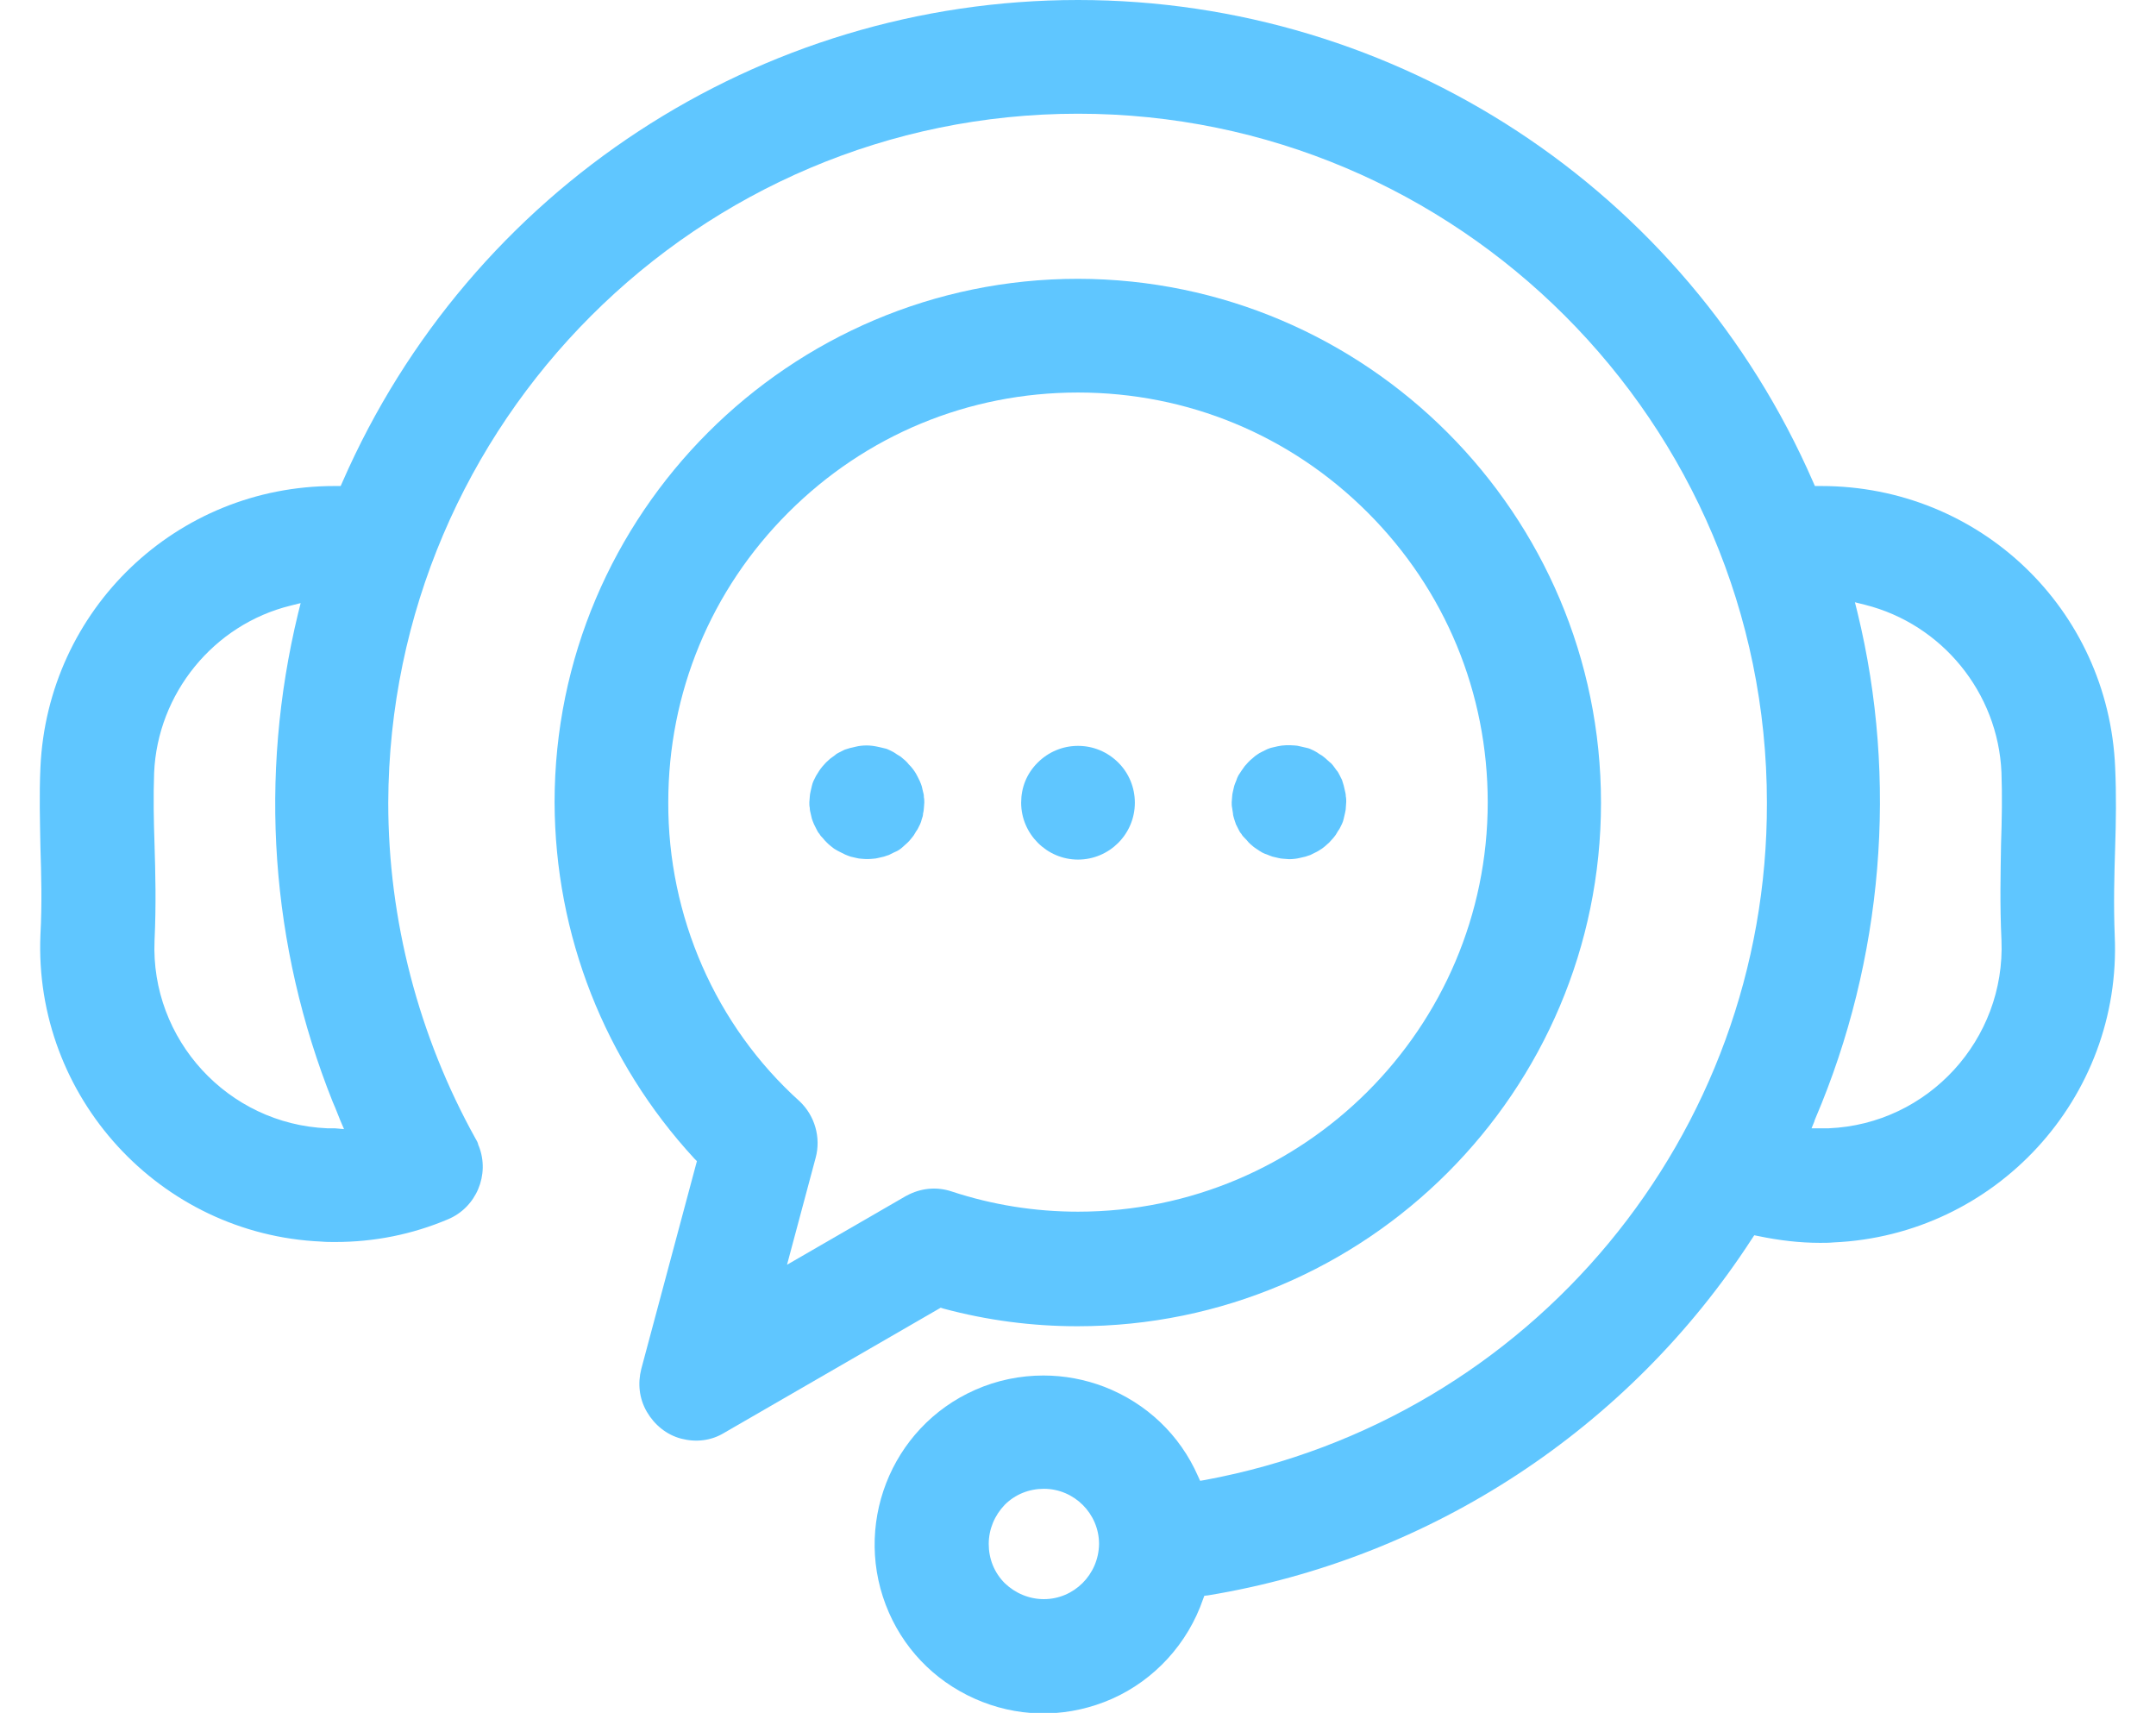 <svg xml:space="preserve" style="enable-background:new 0 0 512 406.7;" viewBox="0 0 512 406.7" y="0px" x="0px" xmlns:xlink="http://www.w3.org/1999/xlink" xmlns="http://www.w3.org/2000/svg" id="Layer_1" version="1.1">
<style type="text/css">
	.st0{fill:#5FC6FF;}
</style>
<g>
	<path d="M293.1,194.5c0.1,0.4,0.3,0.8,0.4,1.2c0.2,0.4,0.4,0.8,0.6,1.2c0.2,0.4,0.4,0.8,0.7,1.1c0.2,0.4,0.5,0.7,0.8,1
		c0.3,0.3,0.6,0.6,0.9,1c0.3,0.3,0.6,0.6,1,0.9c0.3,0.3,0.7,0.5,1.1,0.8c0.4,0.3,0.8,0.5,1.1,0.7c0.4,0.2,0.8,0.4,1.2,0.5
		c0.4,0.2,0.8,0.3,1.3,0.5c0.4,0.1,0.9,0.2,1.3,0.3c0.4,0.1,0.9,0.2,1.3,0.2c0.4,0,0.9,0.1,1.3,0.1c0.9,0,1.8-0.1,2.6-0.3
		c0.4-0.1,0.9-0.2,1.3-0.3c0.4-0.1,0.8-0.3,1.2-0.4c0.4-0.2,0.8-0.4,1.2-0.6c0.4-0.2,0.8-0.4,1.2-0.7c0.4-0.2,0.7-0.5,1.1-0.8
		c0.3-0.3,0.7-0.6,1-0.9c0.3-0.3,0.6-0.7,0.9-1c0.3-0.4,0.6-0.7,0.8-1.1c0.2-0.4,0.5-0.8,0.7-1.1c0.2-0.4,0.4-0.8,0.6-1.2
		c0.2-0.4,0.3-0.8,0.4-1.2c0.1-0.4,0.2-0.9,0.3-1.3c0.1-0.5,0.2-0.9,0.2-1.3c0-0.5,0.1-0.9,0.1-1.4c0-0.4,0-0.9-0.1-1.3
		c0-0.5-0.1-0.9-0.2-1.3c-0.1-0.5-0.2-0.9-0.3-1.3c-0.1-0.4-0.3-0.9-0.4-1.3c-0.2-0.4-0.4-0.8-0.6-1.2c-0.2-0.4-0.4-0.8-0.7-1.1
		c-0.3-0.4-0.5-0.7-0.8-1.1c-0.3-0.4-0.6-0.7-0.9-0.9c-0.3-0.3-0.7-0.6-1-0.9c-0.4-0.3-0.7-0.6-1.1-0.8c-0.4-0.2-0.7-0.5-1.1-0.7
		c-0.5-0.3-0.8-0.4-1.2-0.6c-0.4-0.2-0.8-0.3-1.3-0.4c-0.4-0.1-0.9-0.2-1.3-0.3c-0.4-0.1-0.9-0.2-1.3-0.2c-1.3-0.1-2.7-0.1-4,0.2
		c-0.4,0.1-0.9,0.2-1.3,0.3c-0.5,0.1-0.9,0.3-1.2,0.4c-0.4,0.2-0.8,0.4-1.2,0.6c-0.4,0.2-0.8,0.4-1.2,0.7c-0.3,0.2-0.7,0.5-1,0.8
		c-0.4,0.3-0.7,0.6-1,0.9c-0.3,0.3-0.6,0.7-0.9,1c-0.5,0.7-1,1.4-1.5,2.2c-0.2,0.4-0.4,0.8-0.5,1.2c-0.2,0.4-0.3,0.8-0.5,1.3
		c-0.1,0.4-0.2,0.8-0.3,1.3c-0.1,0.4-0.2,0.9-0.2,1.3c0,0.4-0.1,0.9-0.1,1.3c0,0.4,0,0.9,0.1,1.3c0.1,0.5,0.1,0.9,0.2,1.3
		C292.8,193.6,293,194.1,293.1,194.5z" class="st0"></path>
	<path d="M256,177.1c-3.6,0-7,1.4-9.6,4s-3.9,5.9-3.9,9.5v0c0,7.4,6.1,13.5,13.5,13.5c0,0,0,0,0,0
		c7.4,0,13.5-6,13.5-13.5c0-3.6-1.4-7-3.9-9.5C263,178.5,259.6,177.1,256,177.1z" class="st0"></path>
	<path d="M502.3,201.2c0.2-6.1,0.3-12.4,0-19c-1.6-37.6-32.2-66.8-69.8-66.8c-0.2,0-0.3,0-0.5,0l-1,0l-0.4-0.9
		C400.3,44.9,331.7,0,256,0C180.3,0,111.7,44.9,81.3,114.5l-0.4,0.9l-1,0c-0.2,0-0.3,0-0.5,0c-37.5,0-68.1,29.3-69.8,66.8
		c-0.3,6.6-0.1,12.9,0,19c0.2,6.5,0.4,13.2,0,20.8c-1.6,38.4,28.3,71.1,66.7,72.8c1.1,0.1,2.2,0.1,3.3,0.1c9.3,0,18.3-1.8,26.8-5.4
		c6.7-2.8,10-10.6,7.3-17.4l-0.1-0.2c-0.1-0.6-0.4-1.1-0.7-1.6c-13.5-24.3-20.7-51.9-20.7-79.7C92.5,100.4,165.8,27,256,27
		c90.2,0,163.6,73.4,163.6,163.6c0.2,78.8-55.9,146.4-133.4,160.8l-1.2,0.2l-0.5-1.1c-4.3-9.8-12.2-17.3-22.2-21.2
		c-4.7-1.8-9.6-2.7-14.5-2.7c-5.5,0-11,1.1-16.2,3.4c-20.2,8.9-29.4,32.6-20.5,52.9c4.3,9.8,12.2,17.3,22.2,21.2
		c10,3.9,20.9,3.6,30.7-0.7c10.2-4.5,18.1-13.2,21.7-23.7l0.3-0.8l0.9-0.1c52.9-8.7,99.9-39.6,129.1-84.6l0.6-0.9l1,0.2
		c4.8,1,9.7,1.6,14.6,1.6c1.1,0,2.2,0,3.2-0.1c38.5-1.7,68.5-34.3,66.8-72.8C501.9,214.5,502.1,207.7,502.3,201.2L502.3,201.2z
		 M79.5,267.9c-0.6,0-1.2,0-1.8,0c-23.6-1-42-21.1-41-44.6c0.4-8.5,0.2-16.1,0-22.7c-0.2-5.9-0.3-11.4-0.1-17.1
		c0.8-18.8,14.1-35.2,32.4-39.7l2.4-0.6l-0.6,2.4c-9.4,38.8-6.6,78.9,8.2,116l0.6,1.4l0,0c0.4,1,0.8,2,1.2,3l0.9,2.1L79.5,267.9z
		 M247.9,379.7L247.9,379.7c-3.5,0-6.8-1.4-9.3-3.8c-2.5-2.5-3.8-5.8-3.8-9.3s1.4-6.8,3.8-9.3c2.5-2.5,5.8-3.8,9.3-3.8
		c7.2,0,13.1,5.9,13.1,13.1C260.9,373.9,255,379.7,247.9,379.7z M475.3,223.2L475.3,223.2c1,23.6-17.4,43.7-41,44.7
		c-0.6,0-1.2,0-1.8,0l-2.3,0l0.7-1.7l0-0.1l0.2-0.5c16.1-37.7,19.7-80.4,10-120.2l-0.6-2.4l2.4,0.6c18.3,4.6,31.6,20.9,32.4,39.8
		c0.2,5.6,0.1,11.2-0.1,17.1C475.1,207.2,474.9,214.7,475.3,223.2z" class="st0"></path>
	<path d="M213.5,201.8c0.3-0.2,0.7-0.5,1-0.8c0.3-0.3,0.7-0.6,1-0.9c0.3-0.3,0.6-0.6,0.9-1c0.3-0.4,0.6-0.7,0.8-1.1
		c0.2-0.4,0.5-0.8,0.7-1.1c0.2-0.4,0.4-0.8,0.6-1.2c0.2-0.4,0.3-0.8,0.4-1.2c0.2-0.5,0.3-0.9,0.3-1.3c0.1-0.4,0.2-0.9,0.2-1.3
		c0-0.4,0.1-0.9,0.1-1.3c0-0.4,0-0.9-0.1-1.3l0-0.1c0-0.5-0.1-0.9-0.2-1.2c-0.1-0.4-0.2-0.9-0.3-1.3c-0.1-0.4-0.3-0.8-0.5-1.3
		c-0.2-0.4-0.4-0.8-0.6-1.2c-0.4-0.8-0.9-1.5-1.5-2.2c-0.3-0.3-0.6-0.6-0.9-1c-0.3-0.3-0.6-0.6-1-0.9c-0.3-0.3-0.7-0.6-1.1-0.8
		c-0.4-0.2-0.7-0.5-1.1-0.7c-0.5-0.3-0.8-0.4-1.2-0.6c-0.4-0.2-0.8-0.3-1.3-0.4c-0.4-0.1-0.9-0.2-1.3-0.3c-0.9-0.2-1.8-0.3-2.6-0.3
		c-0.9,0-1.8,0.1-2.6,0.3c-0.4,0.1-0.9,0.2-1.3,0.3c-0.4,0.1-0.9,0.3-1.3,0.4c-0.4,0.2-0.8,0.4-1.2,0.6c-0.4,0.2-0.8,0.4-1.1,0.7
		c-0.3,0.2-0.7,0.5-1.1,0.8c-0.3,0.3-0.7,0.6-1,0.9c-0.3,0.3-0.6,0.7-0.9,1c-0.6,0.7-1,1.4-1.5,2.2c-0.2,0.4-0.4,0.8-0.6,1.2
		c-0.2,0.4-0.3,0.8-0.4,1.2c-0.1,0.4-0.2,0.8-0.3,1.3c-0.1,0.5-0.2,0.9-0.2,1.3c0,0.4-0.1,0.9-0.1,1.3c0,0.5,0,0.9,0.1,1.3
		c0,0.5,0.1,0.9,0.2,1.3c0.1,0.4,0.2,0.9,0.3,1.3c0.2,0.5,0.3,0.9,0.5,1.3c0.2,0.4,0.4,0.8,0.6,1.2c0.2,0.4,0.4,0.8,0.7,1.1
		c0.2,0.4,0.5,0.7,0.8,1c0.3,0.4,0.6,0.7,0.9,1c0.3,0.3,0.6,0.6,1,0.9c0.4,0.3,0.7,0.6,1.1,0.8c0.3,0.2,0.7,0.4,1.1,0.6
		c0.4,0.2,0.8,0.4,1.2,0.6c0.4,0.2,0.8,0.3,1.3,0.5c0.4,0.1,0.9,0.2,1.3,0.3c0.4,0.1,0.9,0.2,1.3,0.2c0.9,0.1,1.8,0.1,2.7,0
		c0.4,0,0.9-0.1,1.3-0.2c0.4-0.1,0.9-0.2,1.3-0.3c0.4-0.1,0.8-0.3,1.2-0.4c0.4-0.2,0.8-0.4,1.2-0.6
		C212.8,202.2,213.2,202,213.5,201.8z" class="st0"></path>
	<path d="M161.8,341.6c3.5,0.9,7.1,0.5,10.2-1.4l51.4-29.7l0.6,0.2c10.4,2.8,21.1,4.2,31.8,4.2c0,0,0.1,0,0.1,0h0
		c68.6,0,124.3-55.8,124.3-124.3C380.2,122.1,324.5,66.3,256,66.2c-68.5,0-124.3,55.8-124.3,124.3c0.1,31.5,11.9,61.5,33.2,84.6
		l0.6,0.6l-13.2,49.3c-0.9,3.5-0.5,7.1,1.3,10.2S158.3,340.7,161.8,341.6z M158.7,190.5c0-26,10.1-50.4,28.5-68.8
		c18.4-18.4,42.8-28.5,68.8-28.5c0,0,0,0,0,0c26,0,50.4,10.1,68.8,28.5c18.4,18.4,28.5,42.8,28.5,68.8c0,53.6-43.7,97.2-97.3,97.2
		c0,0,0,0,0,0c-10.2,0-20.3-1.6-30-4.8c-3.6-1.2-7.4-0.8-10.7,1l-0.2,0.1l-28.2,16.3l6.8-25.4c1.3-4.8-0.2-10-3.8-13.4
		C169.9,243.5,158.6,217.5,158.7,190.5z" class="st0"></path>
</g>
</svg>
